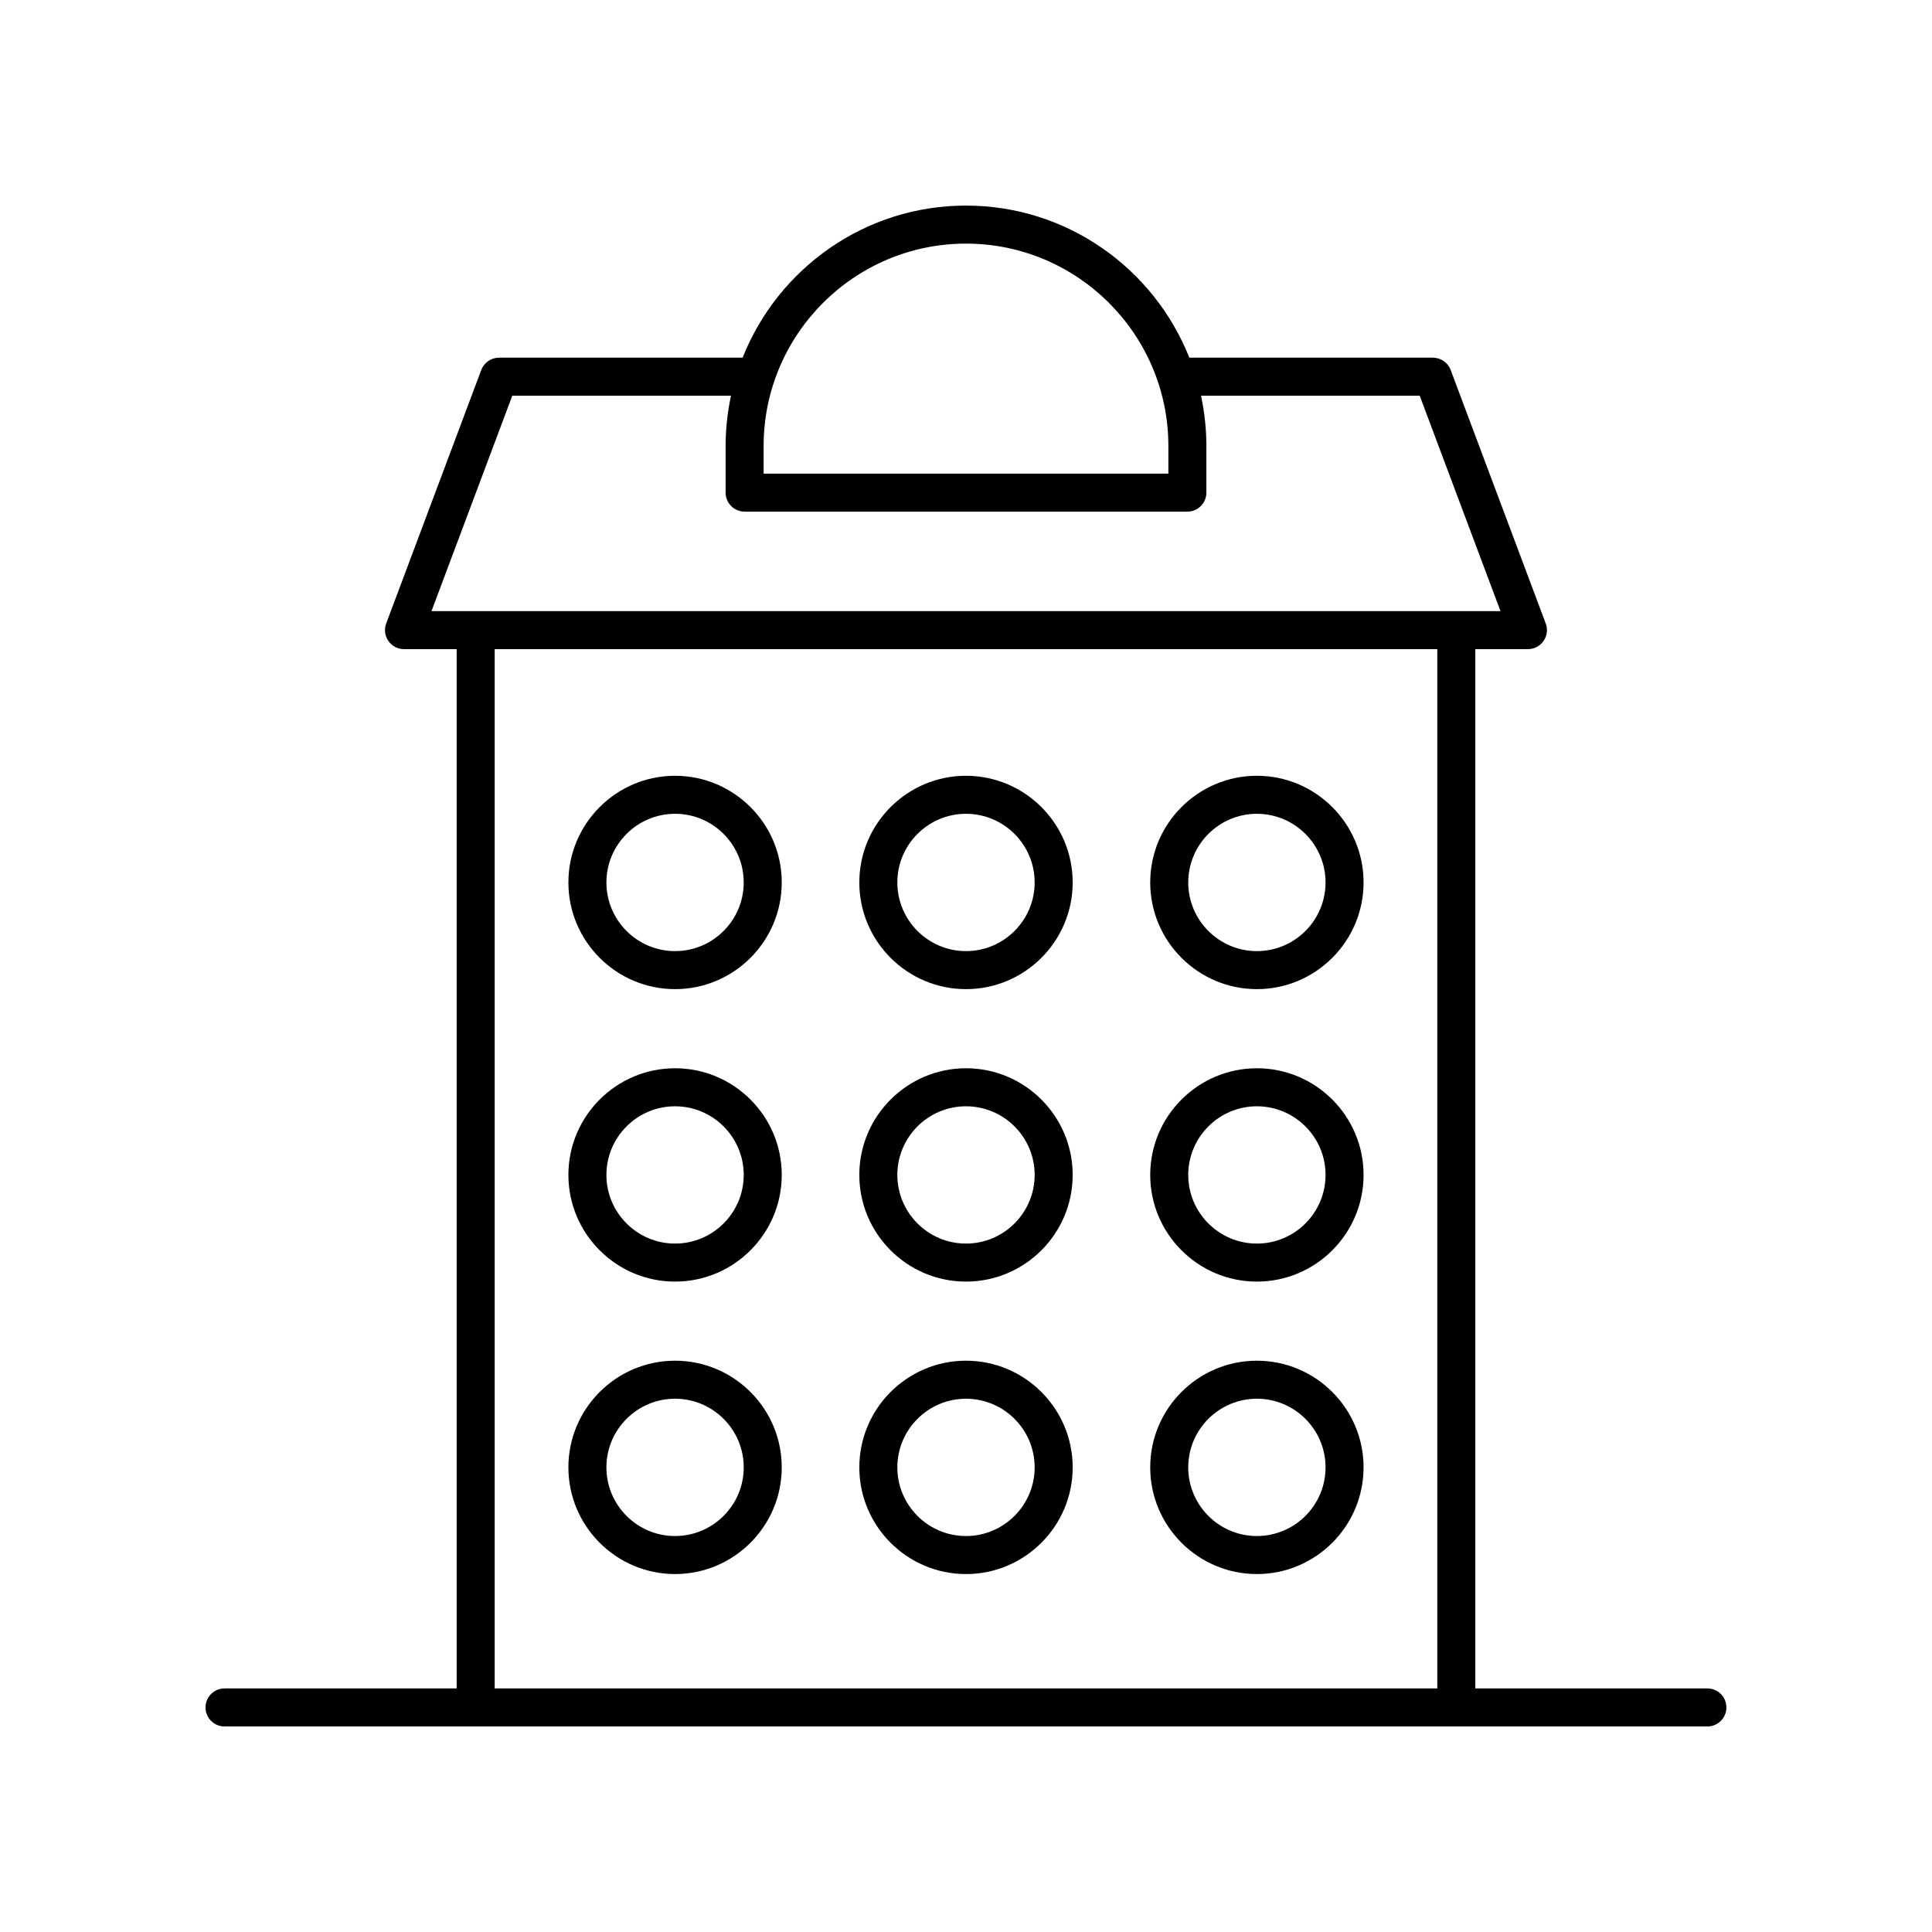<?xml version="1.0" encoding="UTF-8"?>
<!-- The Best Svg Icon site in the world: iconSvg.co, Visit us! https://iconsvg.co -->
<svg fill="#000000" width="800px" height="800px" version="1.1" viewBox="144 144 512 512" xmlns="http://www.w3.org/2000/svg">
 <g>
  <path d="m596.48 591.45h-61.512v-275.42h13.949c1.652 0 3.199-0.812 4.144-2.168 0.941-1.359 1.156-3.09 0.574-4.641l-25.191-67.168c-0.738-1.965-2.617-3.266-4.719-3.266h-64.539c-9.352-23.574-32.332-40.305-59.191-40.305-26.863 0-49.844 16.734-59.195 40.305h-64.539c-2.102 0-3.981 1.305-4.719 3.266l-25.191 67.168c-0.582 1.551-0.363 3.281 0.574 4.641 0.945 1.359 2.488 2.168 4.144 2.168h13.949v275.42h-61.512c-2.785 0-5.039 2.254-5.039 5.039s2.254 5.039 5.039 5.039h392.97c2.785 0 5.039-2.254 5.039-5.039s-2.254-5.039-5.039-5.039zm-196.48-382.89c29.57 0 53.629 24.059 53.629 53.629v7.32h-107.26v-7.32c0-29.57 24.059-53.629 53.629-53.629zm-120.24 40.305h57.961c-0.918 4.301-1.426 8.754-1.426 13.324v12.359c0 2.785 2.254 5.039 5.039 5.039h117.33c2.785 0 5.039-2.254 5.039-5.039v-12.359c0-4.57-0.508-9.023-1.426-13.324h57.961l21.41 57.094h-283.3zm-4.66 67.168h249.8v275.42h-249.8z"/>
  <path d="m400 349.59c-15.586 0-28.27 12.684-28.27 28.27-0.004 15.586 12.68 28.27 28.27 28.27 15.586 0 28.27-12.684 28.27-28.27 0-15.586-12.684-28.27-28.27-28.27zm0 46.465c-10.031 0-18.195-8.164-18.195-18.195s8.16-18.195 18.195-18.195c10.031 0 18.195 8.164 18.195 18.195-0.004 10.031-8.164 18.195-18.195 18.195z"/>
  <path d="m400 427.1c-15.586 0-28.27 12.68-28.27 28.266-0.004 15.586 12.68 28.27 28.27 28.27 15.586 0 28.27-12.684 28.27-28.27 0-15.586-12.684-28.266-28.27-28.266zm0 46.461c-10.031 0-18.195-8.164-18.195-18.195s8.16-18.188 18.195-18.188c10.031 0 18.195 8.156 18.195 18.188-0.004 10.031-8.164 18.195-18.195 18.195z"/>
  <path d="m322.9 349.59c-15.586 0-28.27 12.684-28.27 28.27 0 15.586 12.684 28.27 28.27 28.27 15.586 0 28.27-12.684 28.27-28.27 0-15.586-12.684-28.27-28.27-28.27zm0 46.465c-10.031 0-18.195-8.164-18.195-18.195s8.164-18.195 18.195-18.195 18.195 8.164 18.195 18.195-8.164 18.195-18.195 18.195z"/>
  <path d="m322.9 427.1c-15.586 0-28.27 12.68-28.27 28.266 0 15.586 12.684 28.27 28.27 28.27 15.586 0 28.27-12.684 28.27-28.27 0-15.586-12.684-28.266-28.27-28.266zm0 46.461c-10.031 0-18.195-8.164-18.195-18.195s8.164-18.188 18.195-18.188 18.195 8.156 18.195 18.188-8.164 18.195-18.195 18.195z"/>
  <path d="m322.9 504.6c-15.586 0-28.27 12.684-28.27 28.27 0 15.586 12.684 28.27 28.27 28.27 15.586 0 28.27-12.684 28.27-28.27 0-15.586-12.684-28.27-28.27-28.27zm0 46.465c-10.031 0-18.195-8.164-18.195-18.195s8.164-18.195 18.195-18.195 18.195 8.164 18.195 18.195-8.164 18.195-18.195 18.195z"/>
  <path d="m477.09 406.13c15.586 0 28.27-12.684 28.27-28.27 0-15.586-12.684-28.27-28.27-28.27s-28.27 12.684-28.27 28.27c0 15.586 12.684 28.27 28.27 28.27zm0-46.465c10.031 0 18.195 8.164 18.195 18.195s-8.164 18.195-18.195 18.195-18.195-8.164-18.195-18.195c0.004-10.031 8.164-18.195 18.195-18.195z"/>
  <path d="m477.09 427.1c-15.586 0-28.27 12.68-28.27 28.266 0 15.586 12.684 28.27 28.27 28.27s28.27-12.684 28.27-28.27c0.004-15.586-12.68-28.266-28.27-28.266zm0 46.461c-10.031 0-18.195-8.164-18.195-18.195s8.164-18.188 18.195-18.188 18.195 8.156 18.195 18.188-8.16 18.195-18.195 18.195z"/>
  <path d="m477.09 504.6c-15.586 0-28.27 12.684-28.27 28.27 0 15.586 12.684 28.27 28.27 28.27s28.27-12.684 28.27-28.27c0.004-15.586-12.68-28.27-28.27-28.27zm0 46.465c-10.031 0-18.195-8.164-18.195-18.195s8.164-18.195 18.195-18.195 18.195 8.164 18.195 18.195-8.16 18.195-18.195 18.195z"/>
  <path d="m400 504.6c-15.586 0-28.27 12.684-28.27 28.27-0.004 15.586 12.68 28.273 28.27 28.273 15.586 0 28.27-12.684 28.27-28.27 0-15.59-12.684-28.273-28.27-28.273zm0 46.465c-10.031 0-18.195-8.164-18.195-18.195s8.16-18.191 18.195-18.191c10.031 0 18.195 8.164 18.195 18.195-0.004 10.027-8.164 18.191-18.195 18.191z"/>
 </g>
</svg>